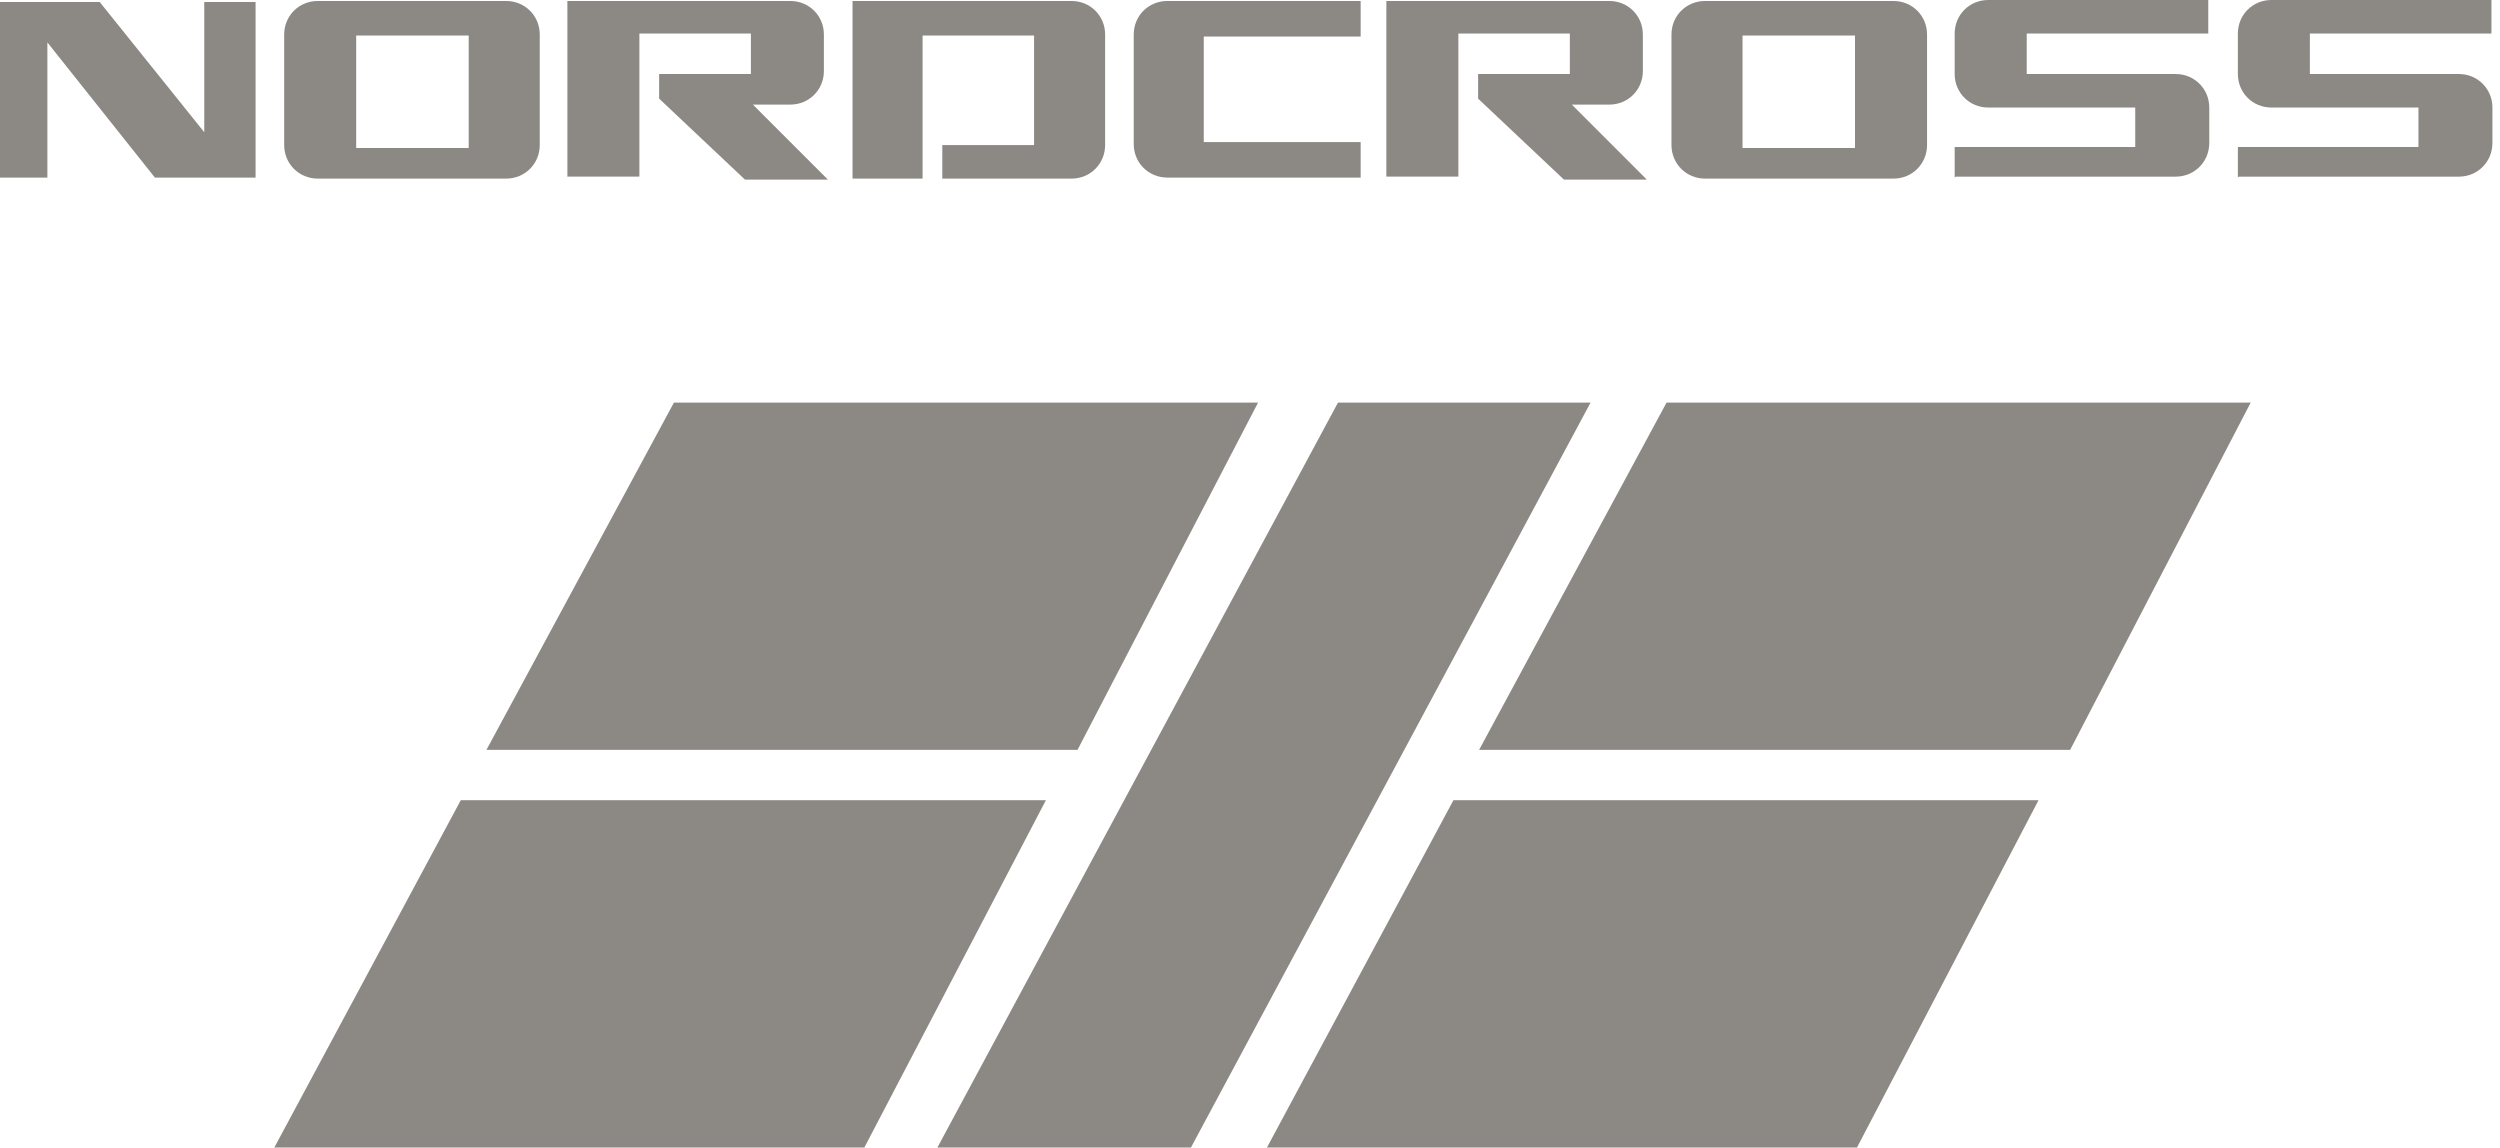 <svg width="61" height="28" viewBox="0 0 61 28" fill="none" xmlns="http://www.w3.org/2000/svg">
<path d="M0 4.334V0.048H2.432L4.984 3.226V0.048H6.236V4.334H3.78L1.156 1.035V4.334H0Z" fill="#8C8985"/>
<path d="M12.351 0.024H7.753C7.295 0.024 6.934 0.385 6.934 0.842V3.539C6.934 3.996 7.295 4.358 7.753 4.358H12.351C12.808 4.358 13.17 3.996 13.17 3.539V0.842C13.17 0.385 12.808 0.024 12.351 0.024ZM11.436 3.611H8.691V0.867H11.436V3.611Z" fill="#8C8985"/>
<path d="M46.201 0.024H41.603C41.145 0.024 40.784 0.385 40.784 0.842V3.539C40.784 3.996 41.145 4.358 41.603 4.358H46.201C46.659 4.358 47.02 3.996 47.02 3.539V0.842C47.02 0.385 46.659 0.024 46.201 0.024ZM45.262 3.611H42.518V0.867H45.262V3.611Z" fill="#8C8985"/>
<path d="M13.844 4.333V0.024H19.285C19.742 0.024 20.103 0.385 20.103 0.842V1.733C20.103 2.191 19.742 2.552 19.285 2.552H18.37L20.2 4.382H18.177L16.083 2.407V1.806H18.322V0.818H15.601V4.309H13.844V4.333Z" fill="#8C8985"/>
<path d="M33.827 4.333V0.024H39.268C39.725 0.024 40.086 0.385 40.086 0.842V1.733C40.086 2.191 39.725 2.552 39.268 2.552H38.353L40.182 4.382H38.16L36.066 2.407V1.806H38.304V0.818H35.584V4.309H33.827V4.333Z" fill="#8C8985"/>
<path d="M20.802 4.333V0.024H26.146C26.604 0.024 26.965 0.385 26.965 0.842V3.539C26.965 3.996 26.604 4.358 26.146 4.358H22.992V3.539H25.231V0.867H22.511V4.358H20.802V4.333Z" fill="#8C8985"/>
<path d="M33.2 4.333H28.482C28.024 4.333 27.663 3.972 27.663 3.515V0.842C27.663 0.385 28.024 0.024 28.482 0.024H33.2V0.891H29.372V3.467H33.2V4.309V4.333Z" fill="#8C8985"/>
<path d="M47.694 4.334V3.587H52.1V2.624H48.513C48.055 2.624 47.694 2.263 47.694 1.806V0.819C47.694 0.361 48.055 0 48.513 0H53.882V0.819H49.452V1.806H53.087C53.544 1.806 53.906 2.167 53.906 2.624V3.491C53.906 3.948 53.544 4.31 53.087 4.31H47.718L47.694 4.334Z" fill="#8C8985"/>
<path d="M54.604 4.334V3.587H59.01V2.624H55.422C54.965 2.624 54.604 2.263 54.604 1.806V0.819C54.604 0.361 54.965 0 55.422 0H60.791V0.819H56.361V1.806H59.997C60.454 1.806 60.815 2.167 60.815 2.624V3.491C60.815 3.948 60.454 4.31 59.997 4.31H54.628L54.604 4.334Z" fill="#8C8985"/>
<path d="M6.693 28L11.243 19.525H25.52L21.09 28H6.693Z" fill="#8C8985"/>
<path d="M11.869 18.297L16.444 9.823H30.697L26.291 18.297H11.869Z" fill="#8C8985"/>
<path d="M30.913 28L35.464 19.525H49.74L45.31 28H30.913Z" fill="#8C8985"/>
<path d="M36.09 18.297L40.664 9.823H54.917L50.511 18.297H36.09Z" fill="#8C8985"/>
<path d="M22.872 28H29.059L38.81 9.823H32.647L22.872 28Z" fill="#8C8985"/>
</svg>
